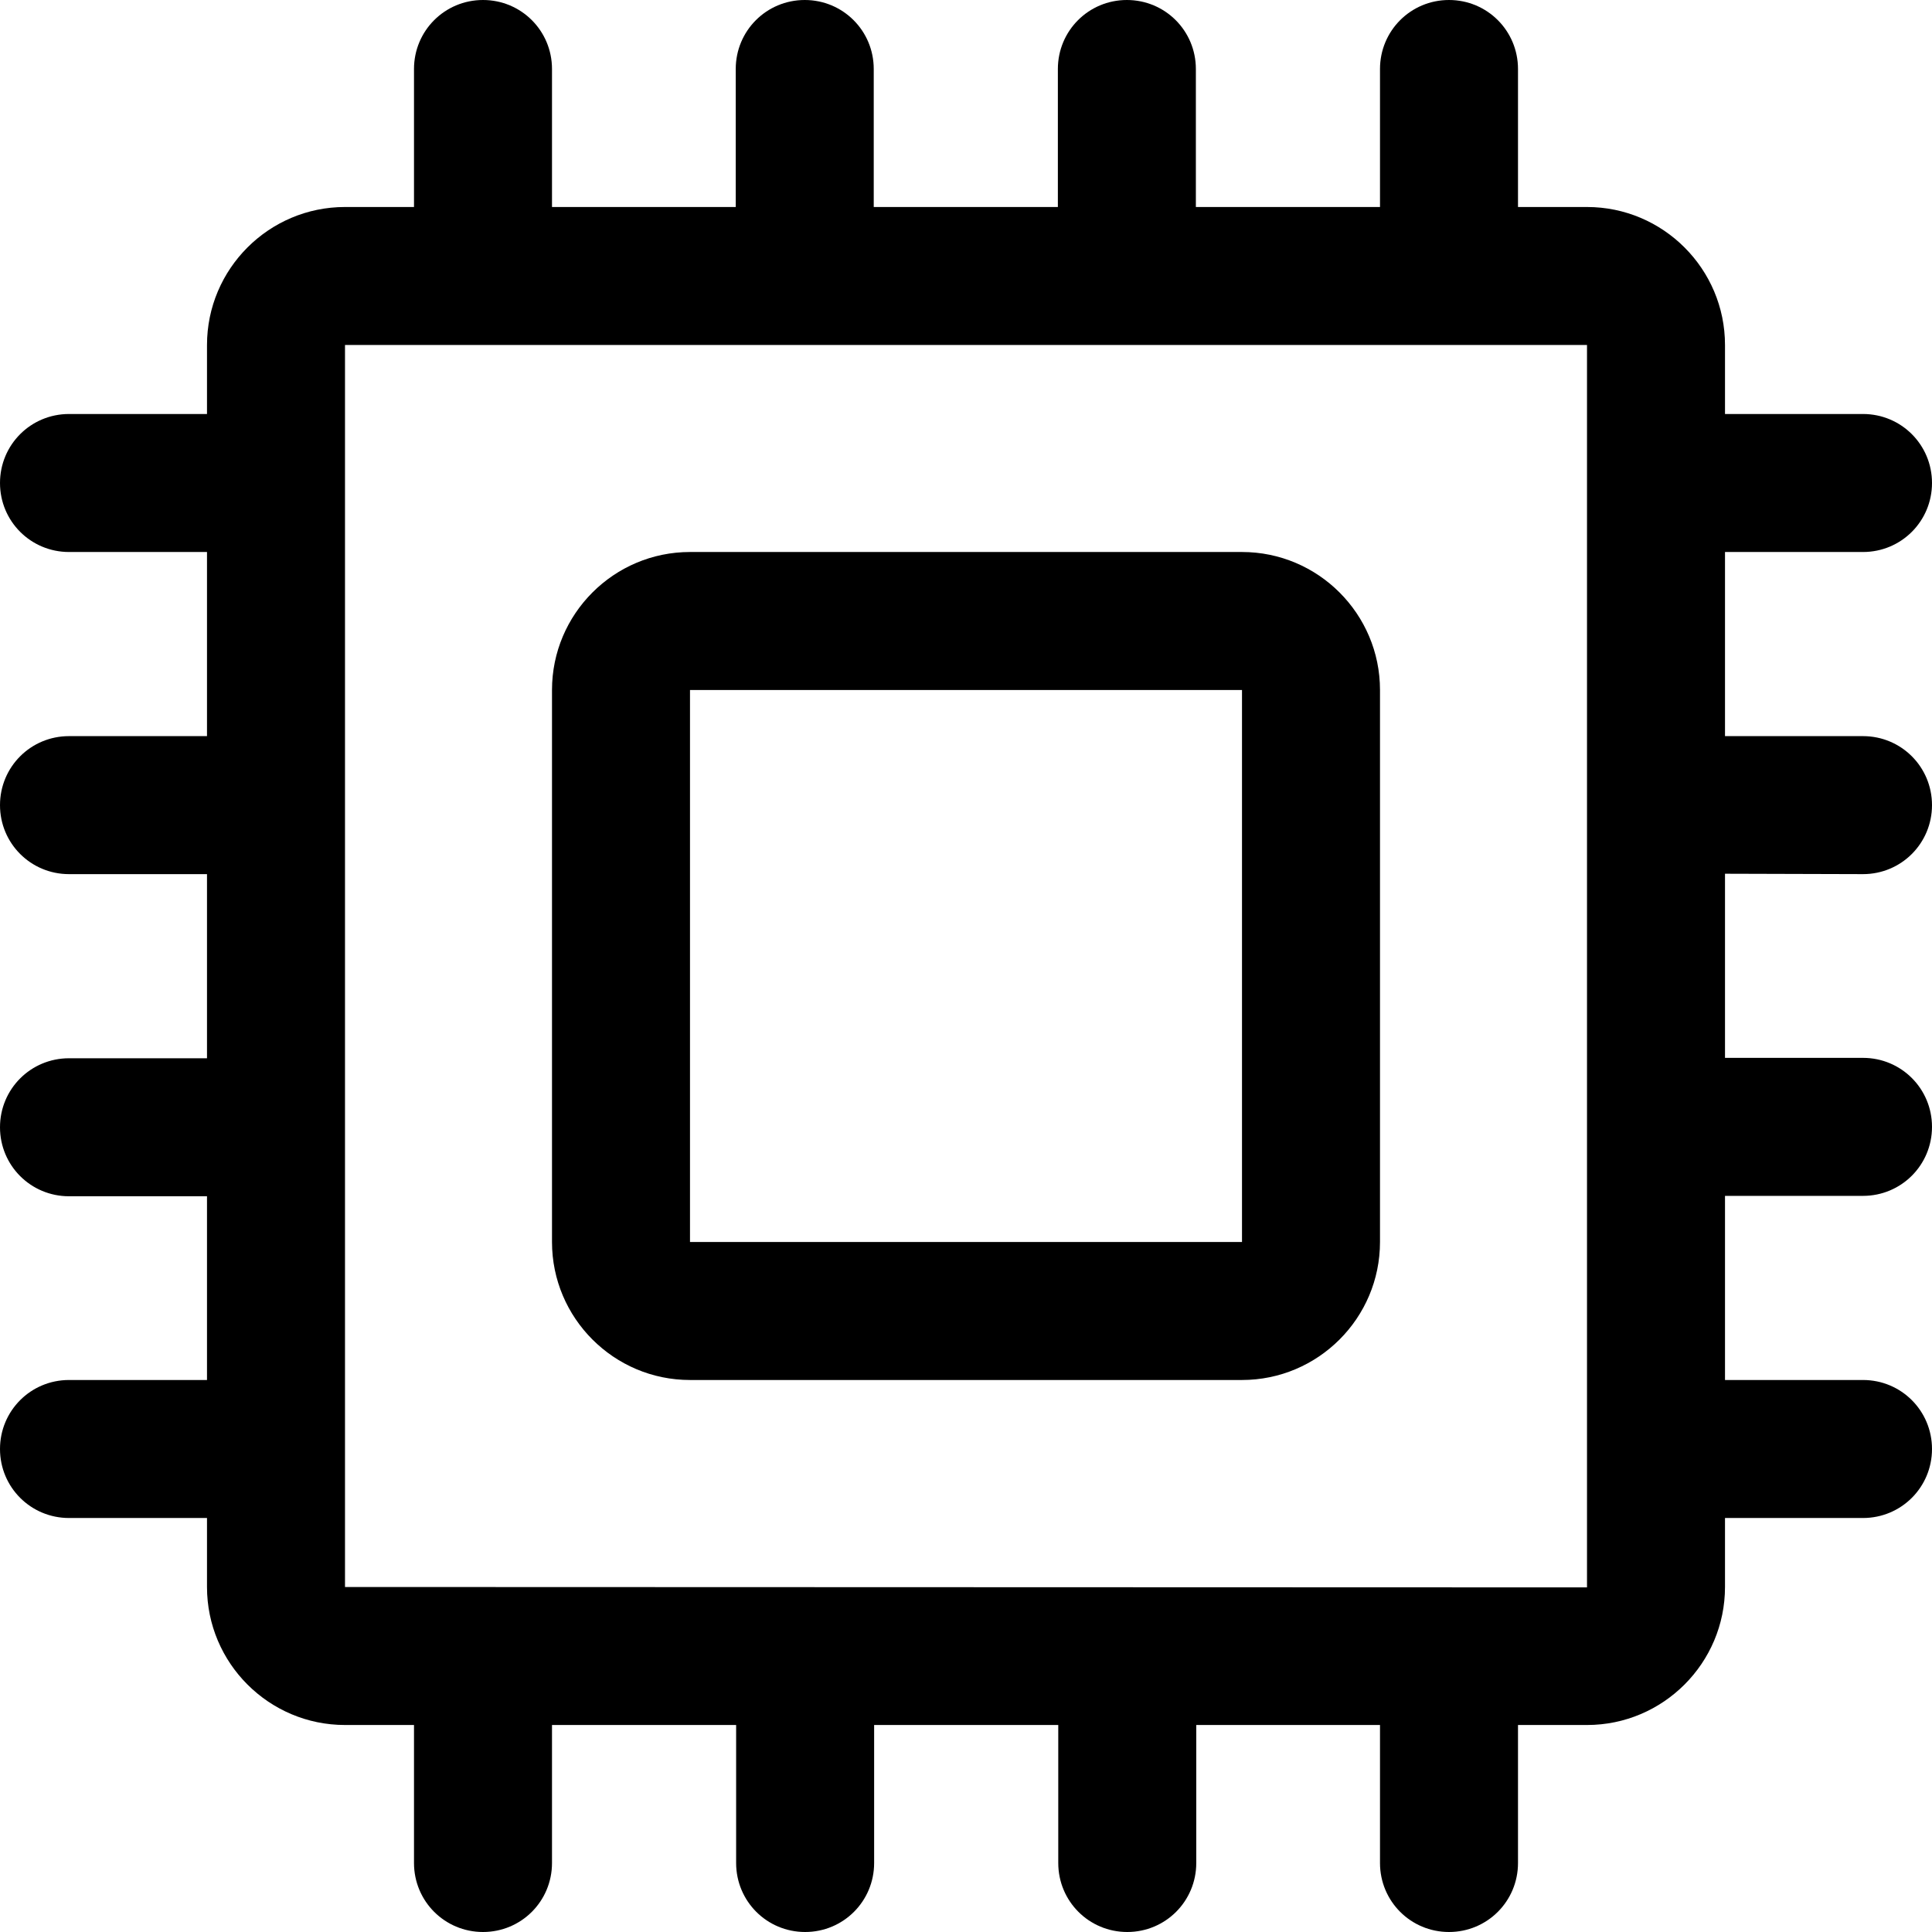 <?xml version="1.0" encoding="UTF-8"?> <!-- Generator: Adobe Illustrator 26.0.1, SVG Export Plug-In . SVG Version: 6.00 Build 0) --> <svg xmlns="http://www.w3.org/2000/svg" xmlns:xlink="http://www.w3.org/1999/xlink" id="Layer_1" x="0px" y="0px" width="490px" height="490px" viewBox="0 0 490 490" style="enable-background:new 0 0 490 490;" xml:space="preserve"> <g> <path d="M472.5,221.7c9.7,0,17.5-7.8,17.5-17.5s-7.8-17.5-17.5-17.5h-35V140h35c9.7,0,17.5-7.8,17.5-17.5s-7.8-17.5-17.5-17.5h-35 V87.5c0-19.3-15.7-35-35-35H385v-35C385,7.8,377.2,0,367.5,0S350,7.8,350,17.5v35h-46.7v-35c0-9.7-7.8-17.5-17.5-17.5 s-17.5,7.8-17.5,17.5v35h-46.7v-35c0-9.7-7.8-17.5-17.5-17.5s-17.5,7.8-17.5,17.5v35H140v-35C140,7.8,132.2,0,122.5,0 S105,7.8,105,17.5v35H87.5c-19.3,0-35,15.7-35,35V105h-35C7.8,105,0,112.8,0,122.5S7.8,140,17.5,140h35v46.7h-35 c-9.7,0-17.5,7.8-17.5,17.5s7.8,17.5,17.5,17.5h35v46.7h-35c-9.7,0-17.5,7.8-17.5,17.5s7.8,17.5,17.5,17.5h35V350h-35 C7.8,350,0,357.8,0,367.5S7.8,385,17.5,385h35v17.5c0,19.3,15.7,35,35,35H105v35c0,9.7,7.8,17.5,17.5,17.5s17.5-7.8,17.5-17.5v-35 h46.7v35c0,9.7,7.8,17.5,17.5,17.5s17.5-7.8,17.5-17.5v-35h46.7v35c0,9.7,7.8,17.5,17.5,17.5s17.5-7.8,17.5-17.5v-35H350v35 c0,9.7,7.8,17.5,17.5,17.5s17.5-7.8,17.5-17.5v-35h17.5c19.3,0,35-15.7,35-35V385h35c9.7,0,17.5-7.8,17.5-17.5s-7.8-17.5-17.5-17.5 h-35v-46.7h35c9.7,0,17.5-7.8,17.5-17.5s-7.8-17.5-17.5-17.5h-35v-46.7L472.5,221.7L472.5,221.7z M87.5,402.5v-315h315v35v0v0v81.6 c0,0,0,0,0,0.1s0,0,0,0.1v81.5c0,0,0,0.1,0,0.1s0,0.1,0,0.1v81.5c0,0,0,0.1,0,0.1s0,0.1,0,0.1v34.9L87.5,402.5z"></path> <path d="M315,140H175c-19.3,0-35,15.7-35,35v140c0,19.3,15.7,35,35,35h140c19.3,0,35-15.7,35-35V175C350,155.7,334.3,140,315,140z M175,315V175h140l0,140H175z"></path> </g> </svg> 